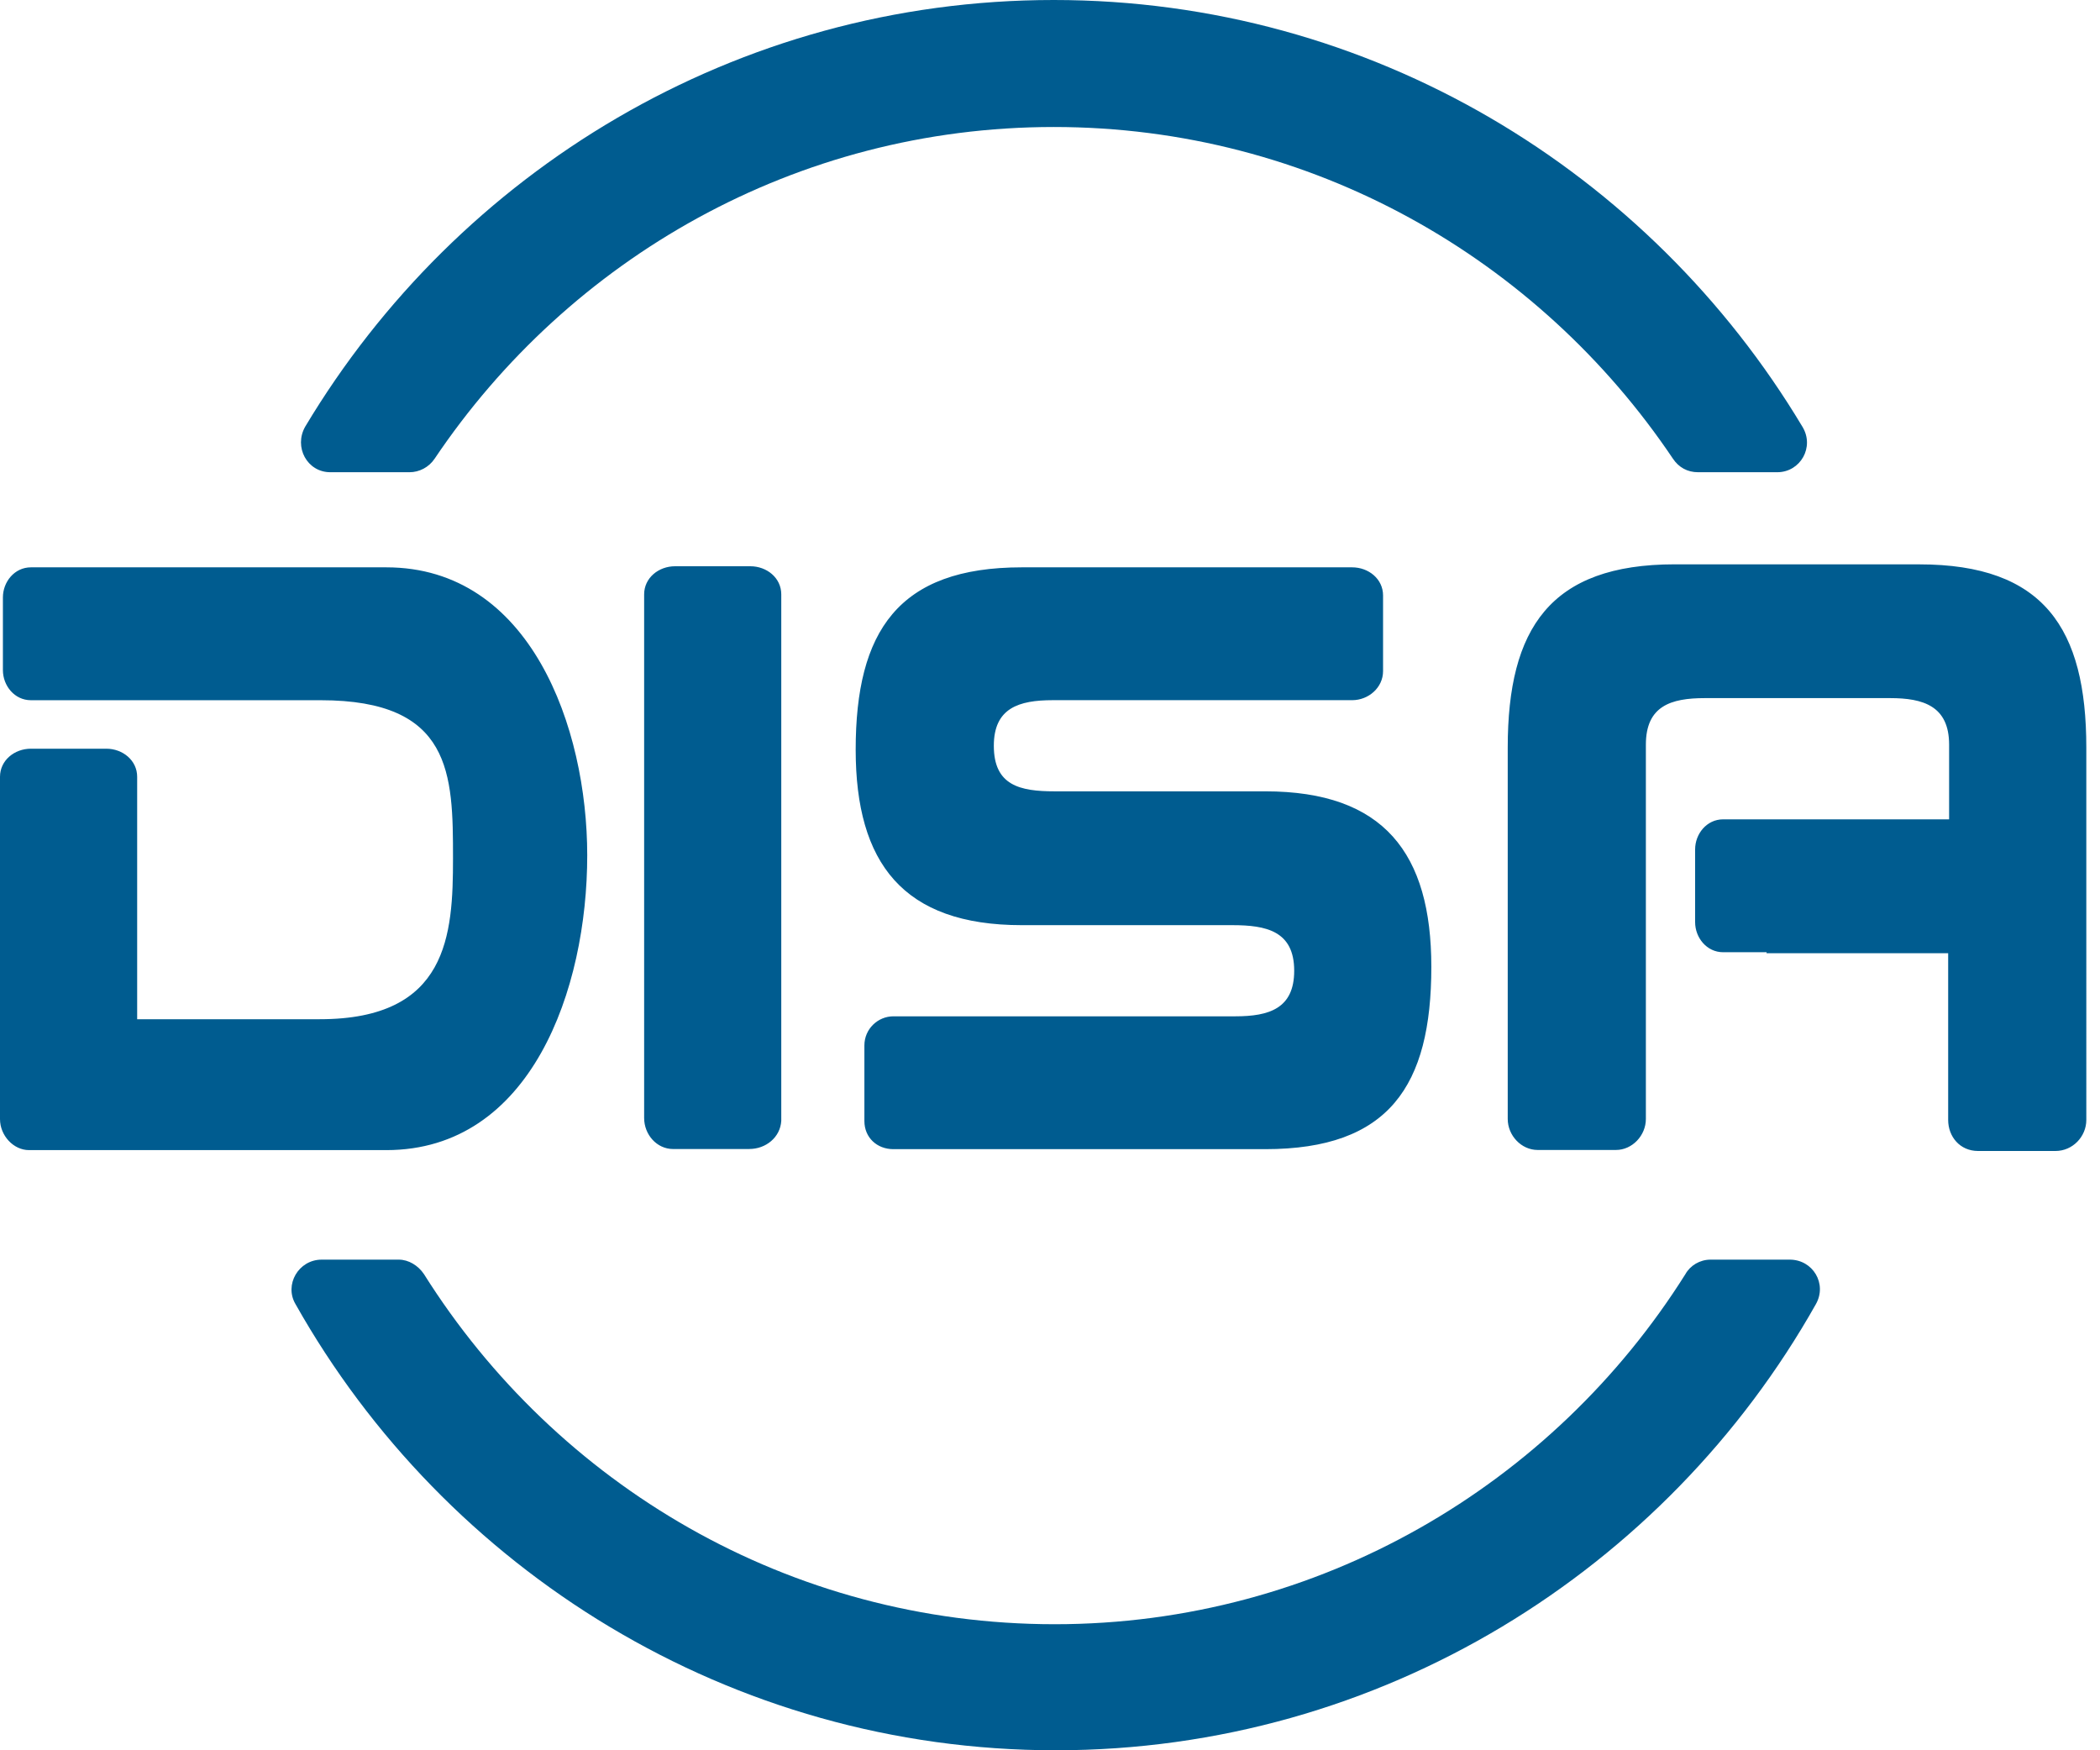 <svg width="60" height="50" viewBox="0 0 60 50" fill="none" xmlns="http://www.w3.org/2000/svg">
  <path d="M11.701 13.49c.276 0 .552-.139.718-.388 3.836-5.706 10.321-9.474 17.689-9.474 7.368 0 13.853 3.767 17.689 9.474.166.249.414.388.718.388h2.263c.662 0 1.076-.72.718-1.302C47.133 4.903 39.186 0 30.107 0 21.028 0 13.08 4.903 8.72 12.188c-.331.582.055 1.302.718 1.302h2.263ZM48.872 35.984c-.303 0-.58.166-.718.415-3.781 6.011-10.459 10-18.02 10-7.589 0-14.239-3.989-18.02-10-.166-.249-.442-.415-.718-.415H9.19c-.662 0-1.076.72-.745 1.274 4.277 7.59 12.418 12.742 21.718 12.742 9.3 0 17.44-5.152 21.718-12.742.331-.582-.083-1.274-.745-1.274h-2.263ZM21.412 32.824h-2.18c-.469 0-.828-.415-.828-.886V16.979c0-.471.414-.803.883-.803h2.152c.469 0 .883.332.883.803v15.041c-.028.471-.442.803-.911.803ZM36.15 32.828H25.525c-.469 0-.828-.332-.828-.803v-2.161c0-.471.386-.831.828-.831h9.769c.966 0 1.683-.222 1.683-1.302 0-1.136-.8-1.302-1.766-1.302h-6.016c-3.394 0-4.747-1.773-4.747-5.014 0-3.38 1.214-5.208 4.747-5.208h9.438c.469 0 .883.332.883.803v2.161c0 .471-.414.831-.883.831h-8.555c-.966 0-1.683.222-1.683 1.302 0 1.136.745 1.302 1.738 1.302h6.016c3.394 0 4.746 1.773 4.746 5.014 0 3.407-1.214 5.208-4.746 5.208ZM54.834 16.121h-6.982c-3.56 0-4.774 1.828-4.774 5.235v10.609c0 .471.386.886.856.886h2.235c.469 0 .856-.415.856-.886V21.273c0-1.108.718-1.33 1.683-1.33h5.298c.938 0 1.683.222 1.683 1.33v2.133h-6.457c-.469 0-.8.415-.8.859v2.078c0 .443.331.859.8.859h1.242v.028h5.188v4.764c0 .471.331.886.856.886h2.208c.497 0 .883-.415.883-.886V21.357c0-3.407-1.214-5.235-4.774-5.235ZM11.038 16.207H.883c-.469 0-.8.415-.8.859v2.078c0 .443.331.859.8.859h8.279c3.753 0 3.781 2.105 3.781 4.515 0 2.188-.138 4.598-3.808 4.598H3.919v-6.925c0-.471-.414-.803-.883-.803H.883c-.469 0-.883.332-.883.803v9.778c0 .471.386.886.828.886h10.21c4.139 0 5.74-4.598 5.74-8.421 0-3.656-1.628-8.227-5.74-8.227Z" fill="#005C90"/>
</svg>
